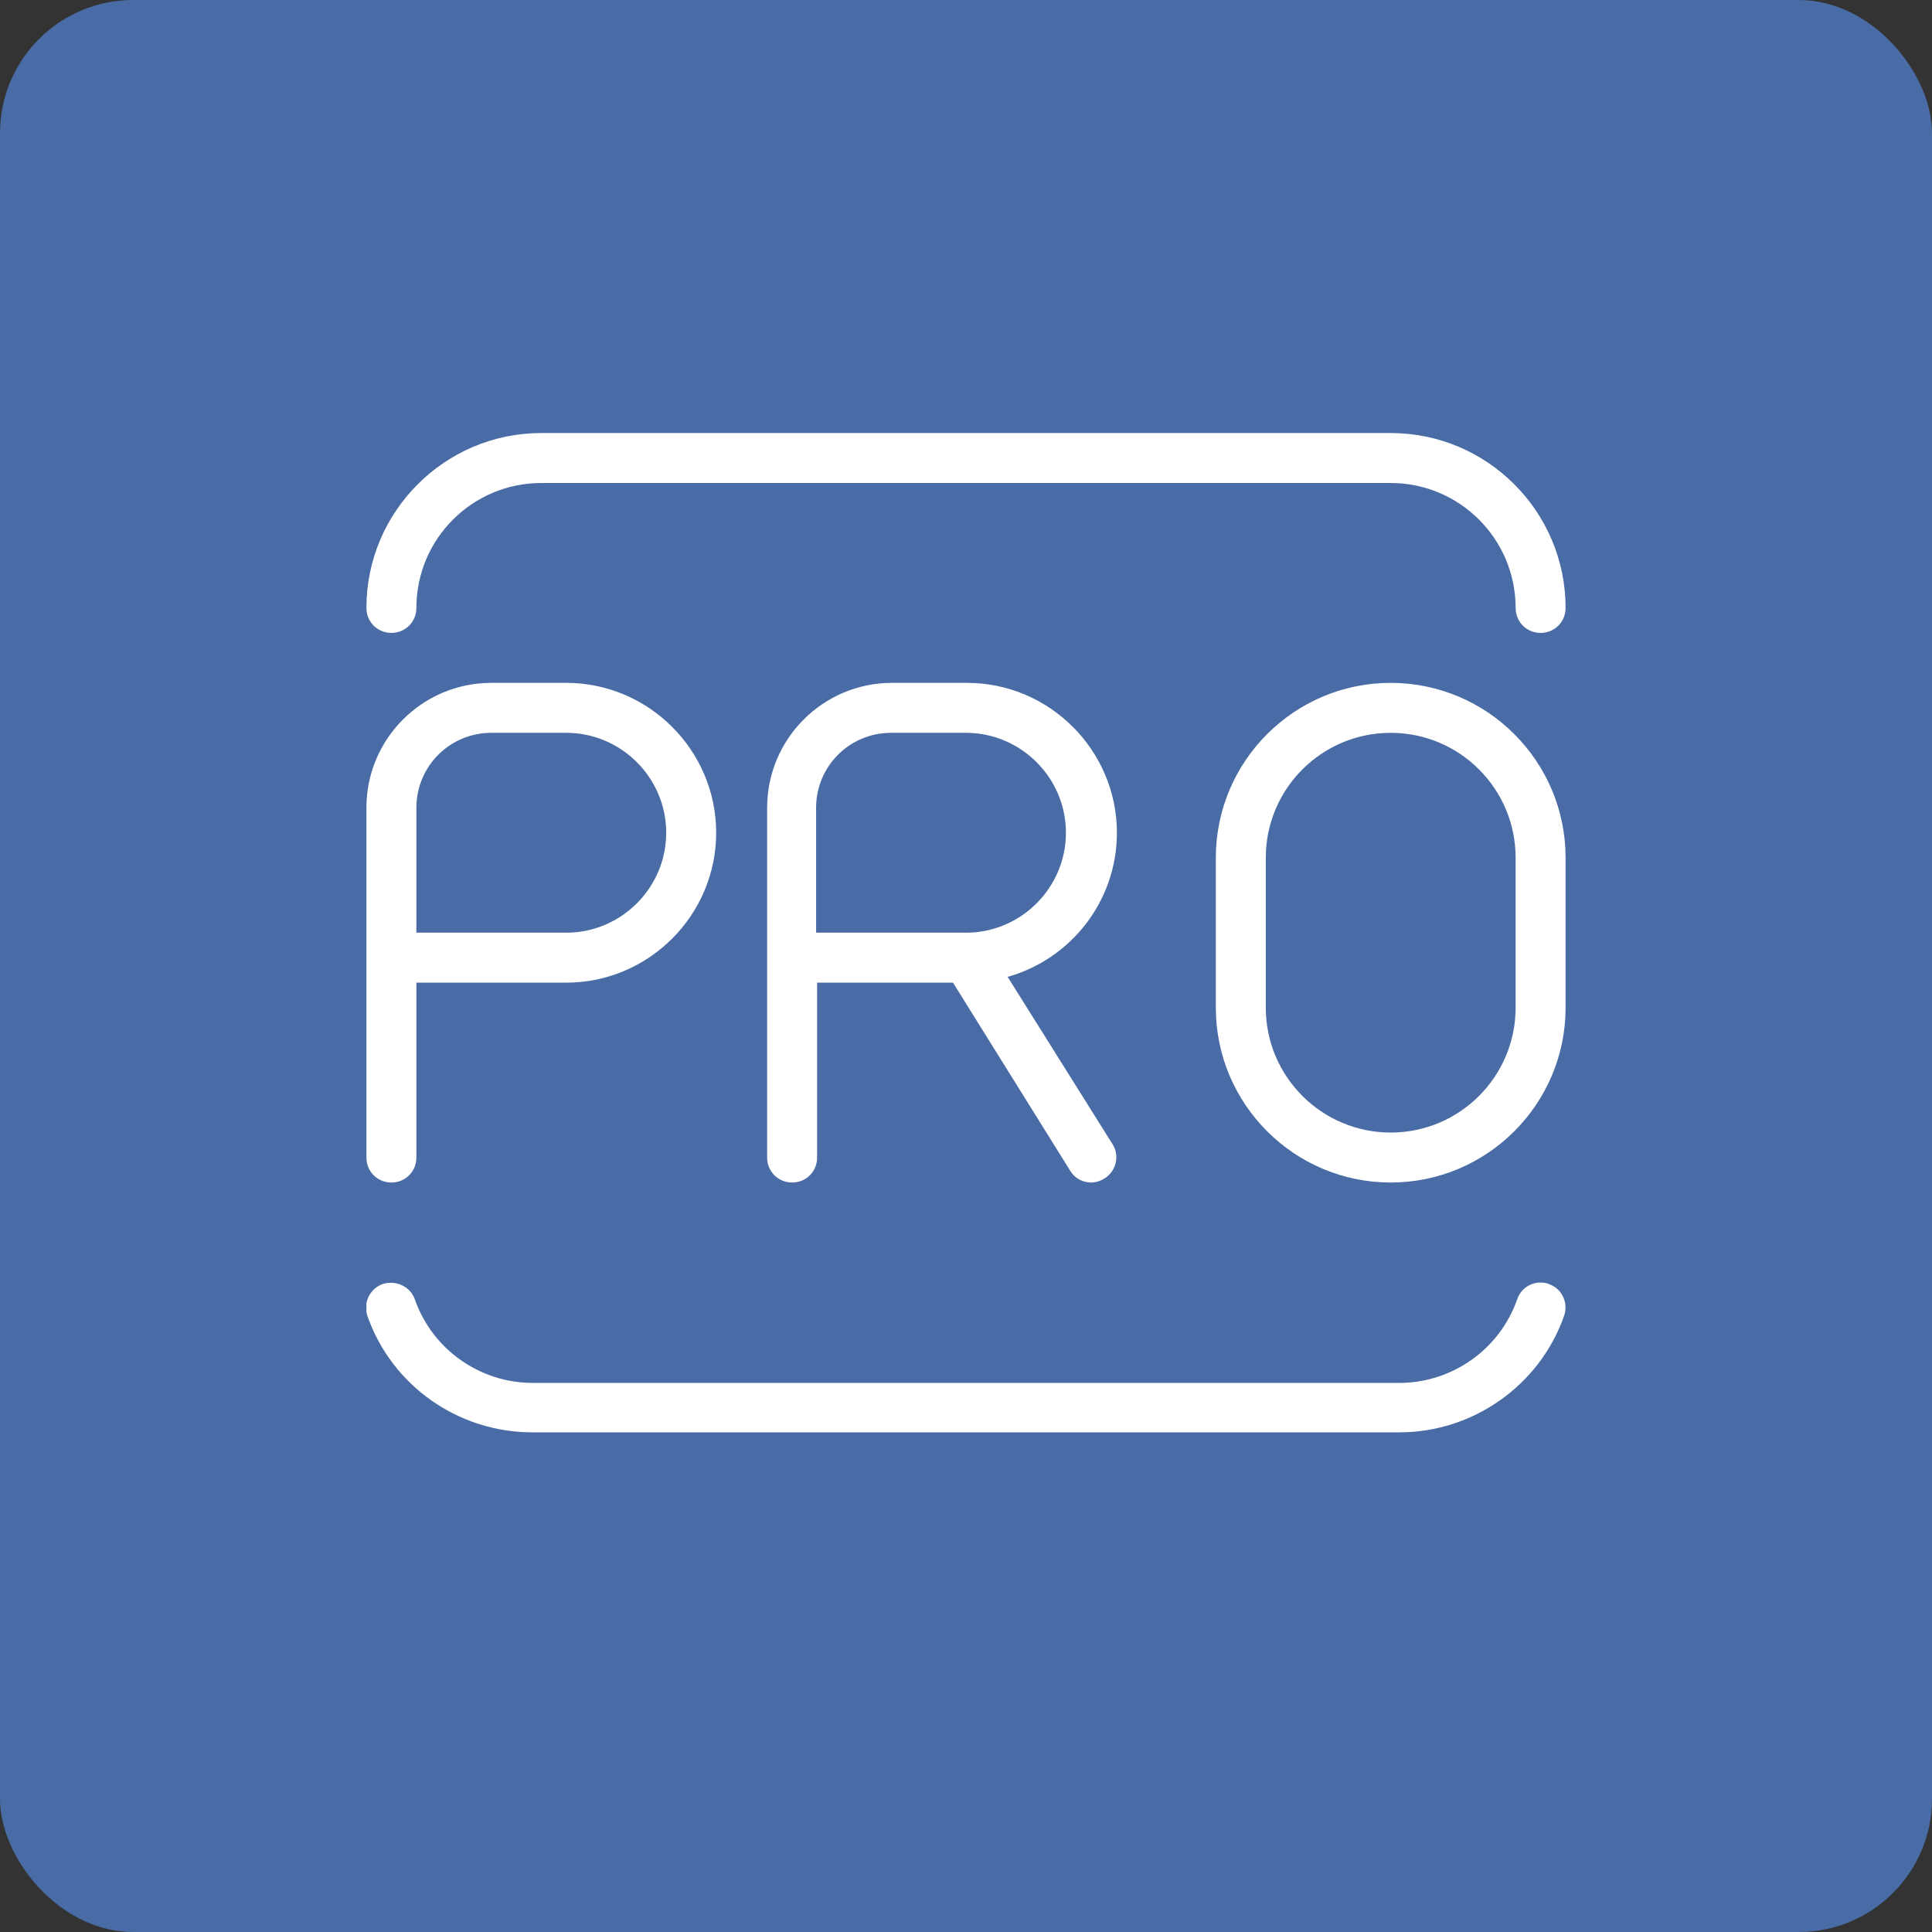 <svg width="29" height="29" viewBox="0 0 29 29" fill="none" xmlns="http://www.w3.org/2000/svg">
<rect x="0" y="0" width="29" height="29" fill="#333333" stroke="none"/>
<rect width="29" height="29" rx="2" fill="#4A6CA6"/>
<g clip-path="url(#clip0_48_1993)">
<path d="M5.5 9.125C5.5 7.678 6.677 6.5 8.125 6.5H20.875C22.323 6.5 23.5 7.678 23.5 9.125C23.5 9.335 23.335 9.5 23.125 9.5C22.915 9.5 22.75 9.335 22.75 9.125C22.75 8.09 21.91 7.25 20.875 7.25H8.125C7.09 7.25 6.25 8.09 6.25 9.125C6.25 9.335 6.085 9.5 5.875 9.5C5.665 9.5 5.5 9.335 5.5 9.125ZM23.253 19.273C23.058 19.205 22.84 19.302 22.773 19.505C22.51 20.255 21.797 20.758 21.003 20.758H7.997C7.202 20.758 6.49 20.255 6.227 19.505C6.16 19.31 5.942 19.212 5.747 19.273C5.552 19.34 5.447 19.558 5.515 19.753C5.882 20.802 6.88 21.5 7.99 21.5H21.003C22.113 21.5 23.11 20.795 23.477 19.753C23.545 19.558 23.448 19.34 23.245 19.273H23.253ZM5.5 17.375V12.125C5.5 11.09 6.34 10.25 7.375 10.25H8.5C9.737 10.25 10.75 11.262 10.75 12.5C10.75 13.738 9.737 14.75 8.5 14.75H6.25V17.375C6.25 17.585 6.085 17.75 5.875 17.75C5.665 17.75 5.5 17.585 5.5 17.375ZM6.25 14H8.5C9.325 14 10 13.325 10 12.5C10 11.675 9.325 11 8.5 11H7.375C6.752 11 6.25 11.502 6.25 12.125V14ZM15.123 14.66L16.698 17.172C16.81 17.345 16.758 17.578 16.578 17.69C16.517 17.727 16.45 17.75 16.383 17.75C16.255 17.75 16.135 17.69 16.067 17.578L14.305 14.75H12.265V17.375C12.265 17.585 12.1 17.75 11.89 17.75C11.68 17.75 11.515 17.585 11.515 17.375V12.125C11.515 11.09 12.355 10.25 13.39 10.25H14.515C15.752 10.25 16.765 11.262 16.765 12.5C16.765 13.527 16.075 14.39 15.137 14.66H15.123ZM16 12.5C16 11.675 15.325 11 14.5 11H13.375C12.752 11 12.25 11.502 12.25 12.125V14H14.5C15.325 14 16 13.325 16 12.5ZM23.5 12.875V15.125C23.5 16.573 22.323 17.75 20.875 17.75C19.427 17.75 18.25 16.573 18.25 15.125V12.875C18.25 11.428 19.427 10.25 20.875 10.25C22.323 10.25 23.5 11.428 23.5 12.875ZM22.75 12.875C22.75 11.84 21.91 11 20.875 11C19.84 11 19 11.84 19 12.875V15.125C19 16.16 19.84 17 20.875 17C21.91 17 22.75 16.16 22.75 15.125V12.875Z" fill="white"/>
</g>
<defs>
<clipPath id="clip0_48_1993">
<rect width="18" height="18" fill="white" transform="translate(5.5 5)"/>
</clipPath>
</defs>
</svg>

